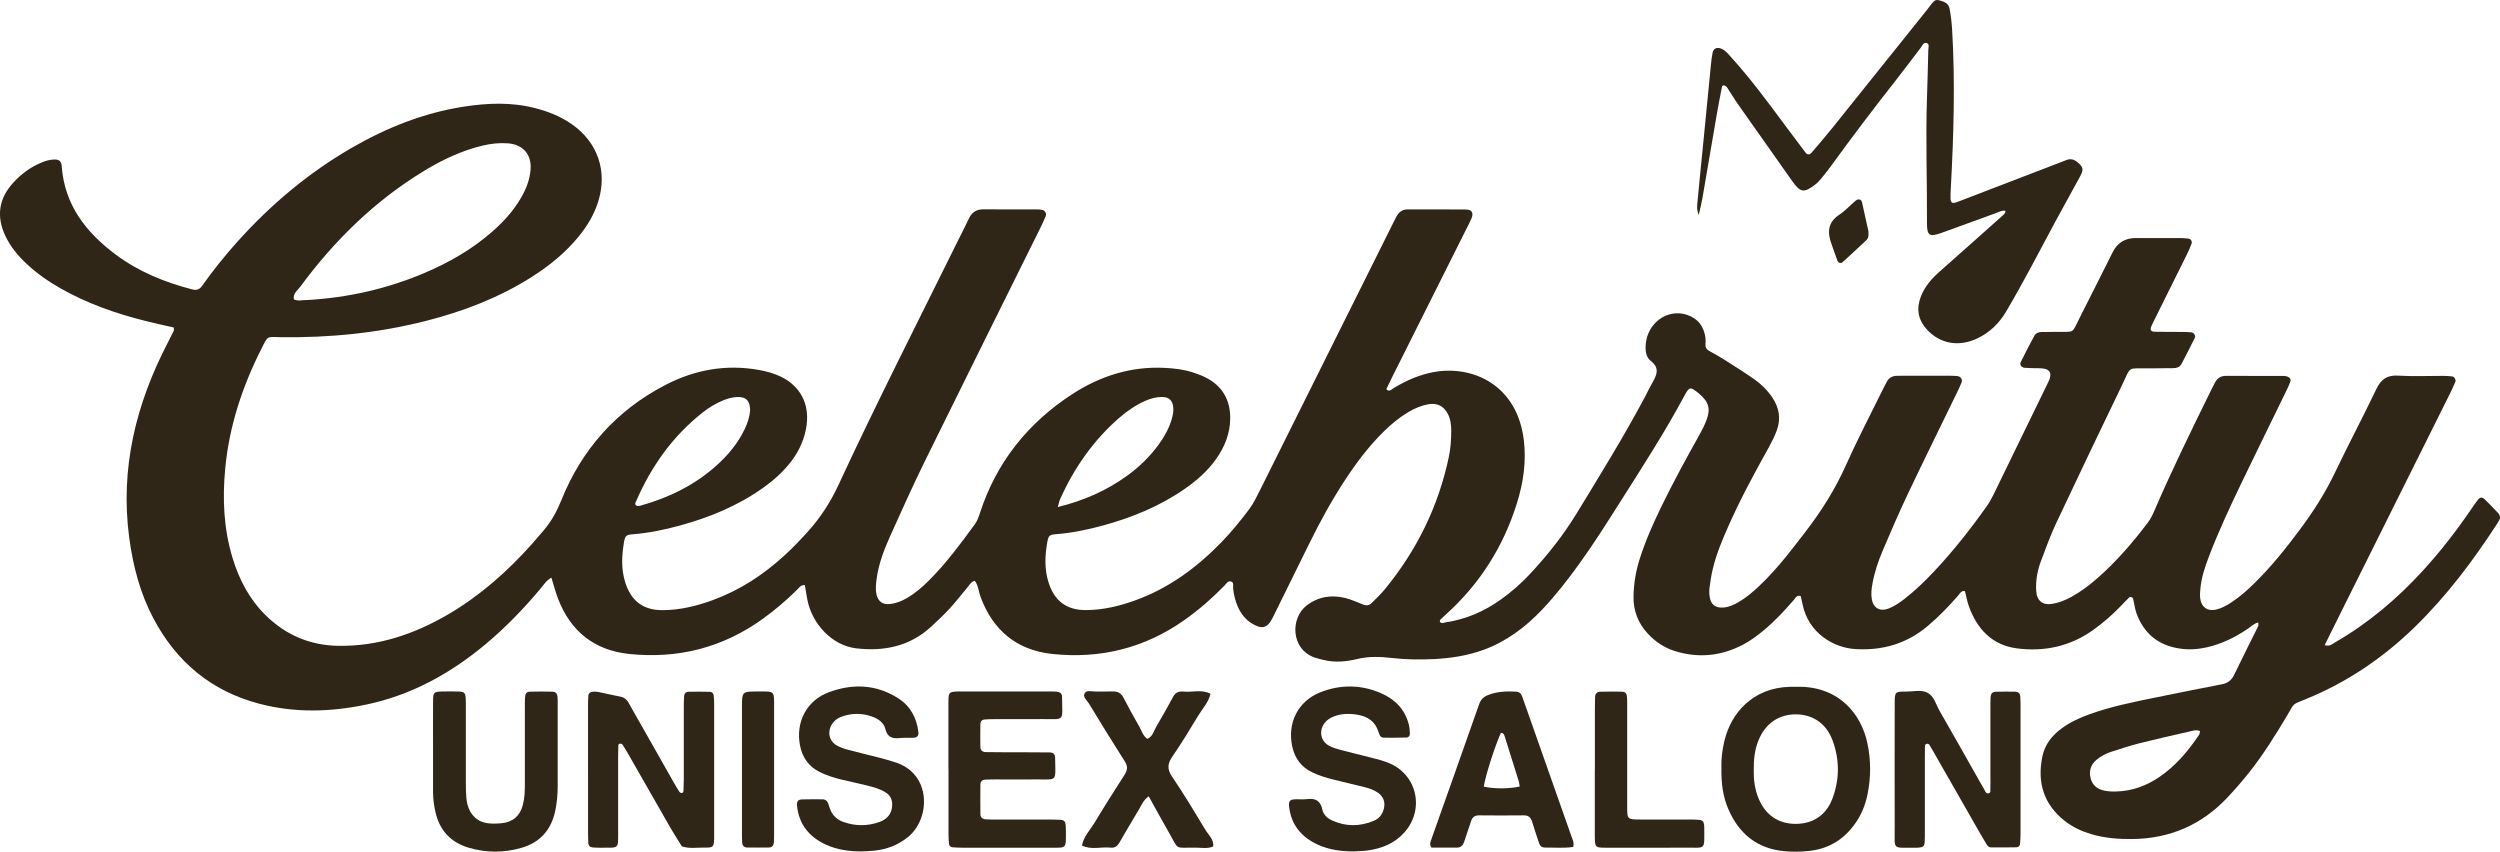 <svg width="91" height="31" viewBox="0 0 91 31" fill="none" xmlns="http://www.w3.org/2000/svg">
<g clip-path="url(#clip0_188_1262)">
<path d="M84.618 23.483C84.81 23.54 84.895 23.441 84.989 23.387C86.199 22.69 87.253 21.799 88.195 20.77C88.843 20.062 89.427 19.304 89.968 18.512C90.043 18.402 90.115 18.293 90.197 18.189C90.272 18.093 90.353 18.088 90.448 18.18C90.613 18.341 90.773 18.507 90.932 18.675C91.008 18.755 91.021 18.85 90.966 18.948C90.942 18.992 90.915 19.033 90.888 19.075C90.014 20.423 89.052 21.699 87.899 22.823C86.739 23.953 85.423 24.841 83.925 25.451C83.409 25.661 83.528 25.581 83.251 26.046C82.818 26.77 82.373 27.486 81.847 28.145C81.6 28.454 81.339 28.754 81.067 29.041C80.135 30.026 78.989 30.521 77.636 30.541C77.122 30.548 76.617 30.509 76.123 30.363C75.773 30.259 75.445 30.109 75.156 29.881C74.388 29.276 74.149 28.479 74.341 27.54C74.431 27.098 74.699 26.764 75.057 26.504C75.366 26.279 75.71 26.123 76.068 25.995C76.83 25.722 77.619 25.561 78.409 25.4C79.23 25.234 80.052 25.066 80.875 24.908C81.088 24.867 81.225 24.765 81.321 24.567C81.608 23.971 81.907 23.382 82.2 22.789C82.213 22.763 82.201 22.727 82.201 22.658C82.049 22.691 81.948 22.8 81.837 22.875C81.37 23.195 80.872 23.441 80.318 23.565C79.994 23.638 79.663 23.657 79.337 23.607C78.572 23.493 78.042 23.068 77.772 22.336C77.71 22.167 77.69 21.983 77.649 21.806C77.634 21.739 77.547 21.705 77.499 21.751C77.404 21.843 77.314 21.939 77.223 22.034C76.902 22.369 76.557 22.672 76.178 22.941C75.343 23.534 74.4 23.73 73.409 23.6C72.507 23.481 71.955 22.888 71.659 22.044C71.599 21.873 71.57 21.693 71.526 21.52C71.394 21.486 71.35 21.593 71.291 21.661C70.945 22.061 70.58 22.439 70.175 22.782C69.403 23.434 68.515 23.69 67.517 23.625C66.778 23.577 65.822 23.075 65.607 21.97C65.589 21.874 65.563 21.78 65.544 21.697C65.391 21.652 65.355 21.77 65.297 21.835C64.951 22.235 64.591 22.621 64.182 22.959C63.953 23.148 63.713 23.325 63.451 23.462C62.656 23.882 61.824 23.966 60.966 23.699C60.584 23.58 60.254 23.361 59.979 23.063C59.626 22.682 59.451 22.23 59.46 21.709C59.467 21.26 59.538 20.822 59.671 20.391C59.882 19.709 60.172 19.061 60.483 18.421C60.909 17.544 61.379 16.689 61.853 15.838C61.949 15.665 62.042 15.488 62.112 15.303C62.273 14.882 62.201 14.632 61.856 14.337C61.843 14.326 61.831 14.314 61.818 14.305C61.527 14.069 61.491 14.074 61.312 14.406C60.592 15.747 59.767 17.023 58.952 18.307C58.483 19.046 58.016 19.786 57.505 20.495C57.08 21.085 56.636 21.661 56.135 22.189C55.524 22.83 54.833 23.353 53.993 23.657C53.415 23.866 52.815 23.959 52.205 23.99C51.696 24.016 51.186 24.01 50.677 23.952C50.252 23.904 49.833 23.884 49.404 23.988C49.007 24.084 48.592 24.125 48.182 24.023C48.071 23.996 47.957 23.971 47.849 23.933C46.982 23.626 46.963 22.495 47.568 22.035C47.992 21.714 48.469 21.643 48.973 21.768C49.195 21.824 49.406 21.924 49.62 22.007C49.74 22.054 49.844 22.039 49.936 21.945C50.096 21.779 50.268 21.622 50.413 21.443C51.574 20.027 52.362 18.426 52.739 16.624C52.803 16.315 52.824 16.002 52.825 15.687C52.825 15.472 52.803 15.258 52.699 15.061C52.55 14.781 52.316 14.661 52.004 14.713C51.742 14.758 51.499 14.861 51.27 14.996C50.942 15.19 50.65 15.432 50.378 15.698C49.833 16.231 49.376 16.839 48.959 17.474C48.477 18.207 48.058 18.976 47.669 19.762C47.222 20.666 46.78 21.572 46.331 22.475C46.134 22.873 45.934 22.924 45.554 22.685C45.308 22.53 45.147 22.304 45.037 22.038C44.955 21.838 44.907 21.629 44.885 21.414C44.877 21.326 44.926 21.192 44.798 21.163C44.692 21.14 44.633 21.253 44.567 21.32C44.116 21.782 43.632 22.204 43.105 22.575C41.654 23.598 40.036 23.992 38.287 23.802C37.011 23.663 36.146 22.948 35.694 21.732C35.622 21.536 35.614 21.314 35.484 21.143C35.339 21.175 35.292 21.291 35.219 21.376C35.005 21.628 34.806 21.892 34.583 22.134C34.359 22.377 34.12 22.605 33.877 22.827C33.1 23.532 32.167 23.717 31.163 23.599C30.308 23.499 29.563 22.735 29.387 21.825C29.353 21.648 29.326 21.47 29.297 21.296C29.137 21.289 29.079 21.403 29 21.481C28.611 21.863 28.198 22.216 27.754 22.534C26.297 23.581 24.667 23.989 22.899 23.804C21.643 23.672 20.771 22.988 20.314 21.795C20.221 21.554 20.157 21.302 20.071 21.026C19.88 21.133 19.787 21.294 19.674 21.428C19.068 22.15 18.416 22.828 17.694 23.433C16.41 24.509 14.982 25.3 13.335 25.646C12.03 25.92 10.725 25.957 9.424 25.612C7.684 25.151 6.42 24.092 5.582 22.505C5.099 21.588 4.841 20.6 4.704 19.575C4.367 17.051 4.947 14.712 6.1 12.487C6.177 12.341 6.251 12.194 6.323 12.044C6.336 12.018 6.325 11.981 6.325 11.921C5.981 11.842 5.63 11.768 5.282 11.679C4.209 11.41 3.171 11.046 2.205 10.497C1.759 10.244 1.34 9.953 0.966 9.601C0.651 9.306 0.378 8.976 0.192 8.581C-0.139 7.873 -0.044 7.229 0.479 6.654C0.771 6.333 1.112 6.079 1.517 5.914C1.655 5.857 1.795 5.816 1.945 5.807C2.14 5.795 2.233 5.855 2.246 6.045C2.348 7.467 3.136 8.465 4.221 9.273C5.052 9.892 5.994 10.273 6.991 10.533C7.168 10.579 7.268 10.533 7.365 10.394C7.756 9.84 8.18 9.313 8.633 8.808C9.843 7.459 11.211 6.304 12.779 5.395C14.058 4.654 15.412 4.11 16.877 3.883C17.744 3.748 18.611 3.712 19.474 3.934C19.956 4.057 20.412 4.239 20.822 4.527C21.756 5.182 22.115 6.227 21.78 7.321C21.633 7.802 21.378 8.226 21.062 8.612C20.576 9.207 19.986 9.681 19.343 10.089C18.162 10.836 16.875 11.33 15.529 11.675C13.781 12.122 12.001 12.3 10.2 12.273C9.713 12.266 9.763 12.204 9.527 12.672C8.825 14.055 8.343 15.509 8.197 17.061C8.095 18.156 8.141 19.244 8.464 20.306C8.703 21.094 9.074 21.806 9.663 22.389C10.401 23.117 11.288 23.494 12.324 23.508C13.764 23.528 15.075 23.086 16.306 22.368C17.47 21.689 18.466 20.804 19.363 19.801C19.505 19.641 19.642 19.476 19.783 19.314C20.065 18.986 20.266 18.623 20.43 18.215C21.179 16.349 22.444 14.931 24.227 14.009C25.294 13.457 26.43 13.252 27.625 13.466C27.903 13.515 28.171 13.589 28.425 13.712C29.121 14.048 29.462 14.683 29.362 15.46C29.299 15.946 29.109 16.382 28.816 16.773C28.525 17.16 28.17 17.477 27.778 17.756C26.853 18.414 25.822 18.838 24.735 19.133C24.179 19.284 23.616 19.403 23.039 19.447C22.795 19.465 22.752 19.504 22.713 19.735C22.631 20.228 22.606 20.723 22.762 21.209C22.979 21.885 23.42 22.212 24.119 22.21C24.753 22.207 25.358 22.059 25.949 21.843C26.937 21.481 27.801 20.913 28.572 20.202C28.862 19.935 29.137 19.648 29.403 19.354C29.858 18.85 30.223 18.291 30.514 17.666C31.897 14.682 33.392 11.752 34.848 8.803C34.987 8.522 35.134 8.244 35.266 7.959C35.376 7.721 35.546 7.615 35.81 7.619C36.451 7.628 37.094 7.621 37.735 7.622C37.801 7.622 37.867 7.627 37.932 7.639C38.032 7.656 38.104 7.768 38.065 7.864C37.997 8.032 37.919 8.196 37.838 8.358C36.451 11.157 35.059 13.953 33.68 16.756C33.228 17.676 32.807 18.611 32.388 19.545C32.172 20.028 31.985 20.524 31.911 21.055C31.884 21.253 31.861 21.449 31.907 21.647C31.966 21.891 32.127 22.012 32.375 21.988C32.608 21.966 32.822 21.883 33.024 21.764C33.323 21.586 33.586 21.36 33.83 21.113C34.449 20.49 34.971 19.788 35.487 19.079C35.577 18.956 35.623 18.817 35.669 18.674C36.273 16.823 37.418 15.393 39.035 14.344C40.054 13.683 41.172 13.329 42.398 13.391C42.744 13.409 43.088 13.447 43.419 13.555C43.59 13.611 43.762 13.674 43.921 13.758C44.499 14.065 44.779 14.56 44.78 15.211C44.78 15.779 44.576 16.278 44.25 16.732C43.947 17.152 43.563 17.489 43.142 17.783C42.225 18.423 41.209 18.84 40.139 19.131C39.583 19.282 39.02 19.399 38.443 19.444C38.2 19.463 38.164 19.496 38.121 19.737C38.032 20.231 38.015 20.725 38.17 21.21C38.386 21.881 38.829 22.211 39.531 22.207C40.164 22.205 40.77 22.056 41.36 21.839C42.559 21.399 43.56 20.66 44.446 19.752C44.816 19.372 45.148 18.963 45.467 18.54C45.636 18.314 45.756 18.058 45.881 17.808C47.46 14.643 49.037 11.477 50.614 8.312C50.688 8.164 50.76 8.015 50.839 7.87C50.923 7.714 51.053 7.621 51.237 7.622C51.945 7.622 52.652 7.619 53.36 7.626C53.58 7.628 53.648 7.752 53.558 7.96C53.492 8.112 53.414 8.258 53.34 8.405C52.452 10.178 51.564 11.951 50.675 13.725C50.602 13.872 50.533 14.021 50.462 14.166C50.579 14.284 50.654 14.171 50.724 14.13C51.194 13.847 51.684 13.628 52.231 13.536C53.638 13.301 55.221 14.027 55.466 16.009C55.563 16.794 55.452 17.562 55.218 18.311C54.724 19.895 53.87 21.248 52.641 22.357C52.569 22.423 52.496 22.49 52.426 22.558C52.416 22.568 52.416 22.588 52.407 22.611C52.448 22.721 52.542 22.667 52.609 22.657C53.355 22.545 54.029 22.256 54.641 21.815C55.018 21.545 55.366 21.241 55.683 20.902C56.315 20.225 56.889 19.507 57.375 18.712C58.236 17.301 59.106 15.897 59.882 14.437C59.974 14.261 60.058 14.081 60.158 13.909C60.318 13.633 60.41 13.384 60.087 13.137C59.911 13 59.887 12.77 59.904 12.544C59.961 11.759 60.685 11.229 61.395 11.456C61.797 11.585 62.017 11.869 62.077 12.283C62.089 12.365 62.084 12.448 62.079 12.531C62.072 12.643 62.115 12.719 62.213 12.772C62.4 12.877 62.588 12.979 62.769 13.094C63.13 13.323 63.492 13.552 63.844 13.796C64.103 13.975 64.326 14.197 64.505 14.458C64.766 14.838 64.835 15.248 64.669 15.684C64.593 15.884 64.498 16.078 64.394 16.265C63.872 17.204 63.359 18.148 62.922 19.131C62.694 19.644 62.475 20.163 62.345 20.712C62.291 20.937 62.256 21.167 62.227 21.396C62.213 21.509 62.216 21.628 62.236 21.741C62.283 22.015 62.444 22.131 62.726 22.114C62.93 22.102 63.107 22.017 63.28 21.918C63.554 21.761 63.792 21.559 64.021 21.343C64.382 21.003 64.712 20.634 65.023 20.248C65.262 19.953 65.493 19.651 65.724 19.35C66.299 18.602 66.8 17.812 67.187 16.943C67.605 16.009 68.081 15.1 68.533 14.18C68.576 14.091 68.625 14.005 68.669 13.915C68.751 13.748 68.886 13.676 69.068 13.679C69.15 13.679 69.233 13.677 69.315 13.677C69.841 13.677 70.368 13.677 70.894 13.677C71.009 13.677 71.125 13.677 71.24 13.688C71.376 13.701 71.447 13.812 71.398 13.932C71.343 14.069 71.276 14.203 71.212 14.337C70.62 15.555 70.019 16.77 69.438 17.995C69.119 18.666 68.826 19.35 68.534 20.034C68.366 20.43 68.228 20.837 68.154 21.264C68.122 21.445 68.102 21.627 68.133 21.807C68.189 22.139 68.437 22.272 68.754 22.147C68.971 22.061 69.159 21.927 69.342 21.785C69.721 21.49 70.064 21.157 70.392 20.809C71.096 20.062 71.729 19.258 72.321 18.422C72.416 18.288 72.496 18.142 72.568 17.995C73.235 16.629 73.9 15.261 74.564 13.894C74.722 13.57 74.614 13.407 74.24 13.404C74.06 13.403 73.879 13.401 73.698 13.388C73.582 13.38 73.506 13.277 73.553 13.183C73.714 12.857 73.88 12.534 74.054 12.216C74.102 12.129 74.2 12.087 74.307 12.086C74.472 12.085 74.636 12.083 74.801 12.08C75.567 12.066 75.385 12.182 75.723 11.521C76.122 10.741 76.51 9.956 76.905 9.174C77.076 8.836 77.353 8.666 77.736 8.665C78.262 8.664 78.789 8.664 79.315 8.665C79.43 8.665 79.545 8.672 79.659 8.685C79.746 8.695 79.803 8.785 79.773 8.869C79.722 9.008 79.662 9.145 79.596 9.276C79.223 10.032 78.846 10.786 78.471 11.54C78.419 11.644 78.365 11.747 78.32 11.852C78.249 12.013 78.282 12.073 78.447 12.076C78.776 12.082 79.105 12.079 79.434 12.082C79.548 12.082 79.664 12.087 79.778 12.099C79.854 12.107 79.929 12.22 79.896 12.286C79.736 12.612 79.572 12.936 79.401 13.256C79.341 13.368 79.224 13.4 79.105 13.401C78.809 13.404 78.513 13.403 78.217 13.408C77.414 13.42 77.589 13.297 77.235 14.033C76.43 15.7 75.632 17.37 74.844 19.045C74.633 19.492 74.466 19.961 74.29 20.425C74.161 20.767 74.097 21.127 74.117 21.496C74.137 21.866 74.346 22.039 74.704 21.98C74.948 21.94 75.177 21.848 75.396 21.728C75.745 21.536 76.06 21.299 76.357 21.036C77.042 20.434 77.634 19.747 78.183 19.02C78.281 18.891 78.355 18.739 78.42 18.588C79.061 17.1 79.774 15.646 80.489 14.192C80.532 14.102 80.578 14.015 80.624 13.927C80.707 13.766 80.837 13.682 81.02 13.682C81.728 13.682 82.435 13.682 83.143 13.684C83.19 13.684 83.24 13.699 83.284 13.717C83.349 13.746 83.395 13.808 83.373 13.874C83.332 13.999 83.274 14.119 83.217 14.237C82.675 15.352 82.126 16.463 81.589 17.58C81.167 18.459 80.754 19.343 80.405 20.255C80.263 20.627 80.137 21.003 80.096 21.402C80.082 21.533 80.073 21.668 80.09 21.798C80.133 22.105 80.358 22.258 80.658 22.191C80.852 22.147 81.026 22.053 81.194 21.945C81.514 21.739 81.799 21.488 82.069 21.221C82.682 20.617 83.218 19.947 83.731 19.257C84.214 18.606 84.648 17.928 84.998 17.192C85.481 16.177 86.011 15.186 86.494 14.171C86.667 13.806 86.886 13.648 87.294 13.673C87.835 13.706 88.379 13.68 88.922 13.682C89.036 13.682 89.152 13.689 89.266 13.702C89.337 13.71 89.405 13.828 89.377 13.895C89.313 14.047 89.242 14.197 89.17 14.345C87.865 16.963 86.56 19.581 85.255 22.199C85.049 22.612 84.845 23.026 84.624 23.471L84.618 23.483ZM11.164 10.922C12.644 10.841 14.086 10.514 15.433 9.944C16.331 9.564 17.171 9.086 17.909 8.439C18.321 8.08 18.686 7.681 18.963 7.204C19.148 6.888 19.282 6.551 19.312 6.182C19.358 5.63 19.044 5.26 18.494 5.218C18.182 5.193 17.873 5.227 17.566 5.3C16.808 5.483 16.112 5.81 15.448 6.213C13.651 7.303 12.176 8.747 10.931 10.435C10.831 10.572 10.657 10.683 10.697 10.896C10.855 10.974 11.02 10.915 11.162 10.921L11.164 10.922ZM27.304 14.944C27.307 14.588 27.149 14.433 26.82 14.452C26.654 14.462 26.497 14.503 26.343 14.565C26.066 14.677 25.812 14.829 25.578 15.014C24.491 15.87 23.715 16.963 23.162 18.227C23.139 18.28 23.086 18.35 23.159 18.4C23.193 18.423 23.255 18.422 23.298 18.41C24.343 18.121 25.298 17.656 26.109 16.919C26.515 16.55 26.861 16.131 27.101 15.632C27.21 15.407 27.286 15.173 27.305 14.944H27.304ZM38.502 18.457C39.476 18.217 40.293 17.848 41.035 17.311C41.479 16.989 41.867 16.61 42.189 16.164C42.392 15.882 42.559 15.579 42.656 15.24C42.697 15.095 42.725 14.95 42.703 14.8C42.669 14.563 42.541 14.452 42.302 14.45C42.085 14.449 41.879 14.505 41.682 14.593C41.334 14.749 41.022 14.964 40.734 15.214C39.799 16.03 39.105 17.026 38.594 18.154C38.561 18.226 38.547 18.306 38.502 18.456V18.457ZM80.084 26.616C79.964 26.553 79.85 26.592 79.741 26.617C79.119 26.759 78.496 26.898 77.877 27.055C77.528 27.143 77.187 27.257 76.844 27.367C76.656 27.427 76.482 27.52 76.327 27.645C76.114 27.816 76.036 28.043 76.093 28.305C76.151 28.576 76.341 28.727 76.6 28.779C76.743 28.809 76.893 28.815 77.039 28.81C77.612 28.794 78.129 28.604 78.6 28.283C79.192 27.879 79.648 27.341 80.044 26.751C80.069 26.713 80.07 26.66 80.082 26.614L80.084 26.616Z" fill="#302617"/>
<path d="M72.994 7.671C72.861 7.654 72.745 7.722 72.628 7.765C71.977 7.998 71.33 8.24 70.68 8.474C70.231 8.635 70.141 8.581 70.142 8.119C70.149 6.597 70.091 5.076 70.142 3.553C70.161 2.974 70.178 2.396 70.19 1.817C70.192 1.728 70.247 1.594 70.121 1.564C70.013 1.538 69.969 1.667 69.912 1.741C69.599 2.146 69.296 2.56 68.979 2.961C68.181 3.971 67.407 5 66.65 6.041C66.534 6.201 66.41 6.357 66.284 6.508C66.222 6.584 66.153 6.658 66.076 6.717C65.667 7.03 65.537 7.015 65.242 6.599C64.564 5.643 63.888 4.685 63.214 3.725C63.092 3.55 62.986 3.361 62.867 3.184C62.843 3.148 62.795 3.118 62.753 3.109C62.684 3.095 62.68 3.164 62.671 3.207C62.611 3.516 62.55 3.824 62.496 4.134C62.319 5.16 62.146 6.188 61.968 7.215C61.938 7.392 61.892 7.565 61.834 7.827C61.75 7.612 61.777 7.474 61.789 7.342C61.858 6.601 61.934 5.861 62.007 5.119C62.097 4.197 62.187 3.275 62.278 2.354C62.293 2.205 62.309 2.057 62.34 1.912C62.374 1.759 62.496 1.712 62.645 1.768C62.807 1.83 62.905 1.964 63.015 2.085C63.726 2.869 64.353 3.719 64.981 4.568C65.227 4.9 65.474 5.23 65.725 5.558C65.784 5.636 65.87 5.642 65.934 5.567C66.191 5.266 66.449 4.966 66.697 4.658C67.845 3.23 68.988 1.799 70.134 0.369C70.185 0.304 70.233 0.237 70.285 0.173C70.357 0.085 70.425 -0.029 70.561 0.005C70.738 0.048 70.926 0.106 70.966 0.318C71.011 0.56 71.041 0.808 71.056 1.055C71.172 2.991 71.115 4.925 71.009 6.858C70.974 7.514 70.99 7.45 71.529 7.243C72.619 6.825 73.709 6.406 74.8 5.987C74.938 5.934 75.077 5.883 75.214 5.827C75.368 5.764 75.498 5.8 75.623 5.907C75.829 6.082 75.855 6.16 75.718 6.417C75.421 6.97 75.11 7.514 74.814 8.067C74.228 9.159 73.66 10.26 73.031 11.327C72.77 11.773 72.424 12.106 71.965 12.322C71.288 12.643 70.596 12.509 70.121 11.974C69.803 11.615 69.752 11.206 69.927 10.774C70.072 10.415 70.321 10.131 70.611 9.877C71.379 9.202 72.14 8.518 72.903 7.839C72.949 7.798 73.006 7.759 72.994 7.671Z" fill="#302617"/>
<path d="M21.404 28.01C21.404 27.249 21.404 26.488 21.404 25.727C21.404 25.595 21.406 25.462 21.415 25.33C21.421 25.233 21.488 25.186 21.578 25.179C21.642 25.174 21.71 25.174 21.773 25.186C22.046 25.242 22.317 25.308 22.591 25.36C22.734 25.389 22.821 25.471 22.889 25.595C23.015 25.827 23.149 26.054 23.279 26.285C23.695 27.017 24.109 27.751 24.526 28.483C24.591 28.597 24.658 28.711 24.729 28.822C24.743 28.844 24.779 28.867 24.805 28.867C24.873 28.869 24.878 28.808 24.88 28.763C24.887 28.631 24.889 28.498 24.89 28.366C24.89 27.489 24.89 26.613 24.89 25.736C24.89 25.604 24.893 25.471 24.902 25.339C24.908 25.245 24.97 25.183 25.059 25.18C25.322 25.174 25.585 25.176 25.847 25.183C25.915 25.185 25.969 25.239 25.978 25.311C25.991 25.409 25.995 25.509 25.995 25.608C25.995 27.212 25.995 28.816 25.995 30.421C25.995 30.454 25.995 30.487 25.995 30.52C25.983 30.831 25.967 30.857 25.65 30.852C25.374 30.847 25.092 30.9 24.821 30.808C24.683 30.584 24.537 30.363 24.406 30.136C23.88 29.22 23.358 28.302 22.832 27.384C22.775 27.284 22.714 27.185 22.649 27.091C22.636 27.072 22.593 27.07 22.563 27.07C22.525 27.07 22.509 27.099 22.508 27.14C22.507 27.271 22.5 27.403 22.5 27.536C22.5 28.43 22.5 29.322 22.5 30.216C22.499 30.938 22.554 30.849 21.867 30.857C21.769 30.857 21.669 30.857 21.572 30.847C21.48 30.839 21.421 30.784 21.415 30.689C21.407 30.557 21.405 30.425 21.405 30.293C21.405 29.532 21.405 28.771 21.405 28.01H21.404Z" fill="#302617"/>
<path d="M73.548 28.034C73.548 28.795 73.548 29.556 73.548 30.317C73.548 30.449 73.542 30.581 73.53 30.713C73.524 30.784 73.476 30.84 73.404 30.841C73.092 30.847 72.78 30.848 72.468 30.846C72.398 30.846 72.349 30.794 72.313 30.736C72.244 30.623 72.176 30.51 72.111 30.396C71.553 29.421 70.996 28.447 70.439 27.472C70.39 27.386 70.344 27.297 70.29 27.215C70.249 27.153 70.229 27.043 70.121 27.08C70.047 27.104 70.07 27.19 70.067 27.252C70.063 27.367 70.065 27.483 70.065 27.599C70.065 28.476 70.065 29.352 70.065 30.229C70.065 30.361 70.067 30.494 70.06 30.626C70.051 30.808 70.01 30.842 69.815 30.855C69.798 30.855 69.782 30.857 69.765 30.857C68.848 30.842 68.971 30.993 68.967 30.088C68.962 28.599 68.965 27.11 68.967 25.622C68.967 25.178 68.972 25.171 69.394 25.173C69.655 25.175 69.942 25.093 70.171 25.221C70.402 25.349 70.469 25.645 70.599 25.872C71.094 26.73 71.578 27.594 72.066 28.456C72.115 28.542 72.162 28.629 72.214 28.714C72.254 28.781 72.281 28.889 72.371 28.879C72.486 28.866 72.442 28.75 72.448 28.677C72.456 28.562 72.451 28.445 72.451 28.33C72.451 27.487 72.451 26.643 72.451 25.8C72.451 25.668 72.449 25.535 72.456 25.403C72.464 25.245 72.514 25.184 72.657 25.179C72.886 25.171 73.117 25.175 73.347 25.178C73.459 25.179 73.534 25.237 73.539 25.356C73.546 25.488 73.548 25.621 73.548 25.753C73.548 26.513 73.548 27.274 73.548 28.036V28.034Z" fill="#302617"/>
<path d="M62.659 27.965C62.648 27.637 62.689 27.291 62.772 26.952C63.014 25.962 63.788 25.042 65.141 25C65.272 24.997 65.404 24.997 65.535 24.999C66.938 25.023 67.742 25.971 67.973 27.051C68.105 27.674 68.105 28.3 67.976 28.924C67.905 29.267 67.782 29.591 67.59 29.885C67.178 30.517 66.607 30.892 65.853 30.974C65.558 31.006 65.263 31.011 64.968 30.985C63.965 30.897 63.298 30.354 62.908 29.444C62.71 28.981 62.649 28.489 62.66 27.966L62.659 27.965ZM63.836 28.033C63.831 28.376 63.873 28.734 64.017 29.076C64.268 29.67 64.73 29.986 65.356 29.989C65.982 29.991 66.466 29.68 66.695 29.082C66.964 28.377 66.967 27.655 66.704 26.948C66.478 26.341 65.998 26.012 65.388 26.003C64.754 25.994 64.265 26.33 64.013 26.939C63.871 27.282 63.832 27.641 63.837 28.033H63.836Z" fill="#302617"/>
<path d="M31.336 30.991C30.905 30.989 30.482 30.932 30.084 30.754C29.466 30.477 29.081 30.019 29.011 29.325C28.996 29.174 29.052 29.101 29.198 29.098C29.445 29.09 29.692 29.096 29.938 29.095C30.054 29.095 30.117 29.162 30.153 29.264C30.176 29.326 30.191 29.391 30.214 29.452C30.303 29.683 30.472 29.839 30.698 29.919C31.131 30.072 31.572 30.075 32.005 29.923C32.321 29.812 32.471 29.592 32.476 29.295C32.48 29.095 32.399 28.945 32.232 28.84C32.033 28.715 31.809 28.656 31.587 28.599C31.269 28.518 30.946 28.453 30.626 28.376C30.355 28.309 30.088 28.226 29.835 28.1C29.437 27.901 29.208 27.575 29.122 27.144C28.951 26.284 29.363 25.49 30.185 25.191C31.045 24.877 31.897 24.909 32.694 25.417C33.142 25.703 33.366 26.131 33.43 26.65C33.445 26.77 33.388 26.846 33.272 26.852C33.092 26.862 32.909 26.848 32.73 26.866C32.466 26.893 32.297 26.823 32.227 26.533C32.174 26.315 31.989 26.178 31.782 26.098C31.4 25.95 31.011 25.949 30.625 26.09C30.482 26.142 30.365 26.233 30.282 26.363C30.107 26.638 30.177 26.975 30.459 27.135C30.585 27.207 30.73 27.255 30.872 27.293C31.253 27.395 31.637 27.485 32.02 27.583C32.211 27.633 32.4 27.688 32.589 27.748C33.912 28.167 33.878 29.799 33.048 30.471C32.69 30.761 32.281 30.914 31.83 30.964C31.668 30.981 31.501 30.983 31.338 30.992L31.336 30.991Z" fill="#302617"/>
<path d="M49.27 30.99C48.821 30.992 48.382 30.934 47.97 30.746C47.374 30.473 46.995 30.027 46.922 29.353C46.902 29.171 46.952 29.104 47.125 29.095C47.273 29.088 47.424 29.107 47.569 29.088C47.874 29.048 48.066 29.139 48.134 29.469C48.171 29.652 48.315 29.785 48.486 29.863C48.992 30.095 49.505 30.089 50.014 29.874C50.208 29.792 50.325 29.635 50.374 29.428C50.429 29.197 50.358 29 50.167 28.862C50.017 28.755 49.846 28.695 49.669 28.651C49.302 28.561 48.934 28.474 48.567 28.384C48.294 28.318 48.027 28.237 47.773 28.117C47.374 27.929 47.135 27.614 47.039 27.181C46.849 26.327 47.242 25.526 48.052 25.203C48.785 24.911 49.532 24.915 50.261 25.228C50.769 25.447 51.137 25.812 51.279 26.366C51.308 26.477 51.317 26.595 51.32 26.709C51.323 26.779 51.27 26.843 51.202 26.845C50.924 26.855 50.644 26.854 50.364 26.852C50.294 26.852 50.243 26.809 50.215 26.743C50.196 26.697 50.178 26.65 50.163 26.604C50.044 26.25 49.772 26.08 49.429 26.02C49.137 25.968 48.84 25.966 48.554 26.078C48.429 26.127 48.318 26.193 48.231 26.298C47.997 26.581 48.06 26.974 48.379 27.146C48.507 27.215 48.652 27.259 48.794 27.296C49.175 27.398 49.56 27.487 49.942 27.586C50.133 27.635 50.325 27.686 50.508 27.756C51.577 28.159 51.882 29.457 51.11 30.312C50.748 30.711 50.279 30.892 49.759 30.96C49.597 30.982 49.432 30.98 49.267 30.99H49.27Z" fill="#302617"/>
<path d="M34.522 27.985C34.522 27.241 34.522 26.497 34.522 25.753C34.522 25.637 34.52 25.521 34.526 25.405C34.537 25.227 34.58 25.188 34.773 25.174C34.839 25.169 34.904 25.17 34.97 25.17C36.055 25.17 37.14 25.17 38.224 25.17C38.306 25.17 38.389 25.17 38.47 25.178C38.58 25.188 38.657 25.244 38.659 25.363C38.666 26.287 38.782 26.169 37.955 26.175C37.363 26.18 36.772 26.175 36.18 26.177C36.065 26.177 35.951 26.181 35.836 26.19C35.739 26.197 35.687 26.264 35.686 26.353C35.682 26.635 35.68 26.915 35.686 27.196C35.689 27.311 35.762 27.374 35.878 27.376C36.109 27.38 36.338 27.381 36.569 27.382C37.112 27.384 37.653 27.382 38.196 27.388C38.346 27.389 38.405 27.448 38.407 27.6C38.419 28.489 38.499 28.363 37.709 28.371C37.217 28.376 36.723 28.371 36.23 28.371C36.116 28.371 36 28.372 35.885 28.376C35.773 28.378 35.689 28.43 35.687 28.549C35.683 28.913 35.683 29.277 35.687 29.64C35.689 29.757 35.767 29.816 35.879 29.823C36.01 29.83 36.143 29.832 36.274 29.832C36.915 29.832 37.556 29.832 38.197 29.832C38.329 29.832 38.461 29.831 38.592 29.841C38.74 29.851 38.782 29.901 38.794 30.063C38.799 30.129 38.799 30.195 38.799 30.261C38.798 30.907 38.838 30.857 38.219 30.857C37.167 30.858 36.114 30.857 35.062 30.857C34.931 30.857 34.8 30.851 34.669 30.841C34.596 30.835 34.549 30.784 34.543 30.713C34.531 30.581 34.526 30.449 34.525 30.317C34.524 29.54 34.525 28.763 34.525 27.985H34.522Z" fill="#302617"/>
<path d="M15.763 27.192C15.763 26.63 15.759 26.067 15.764 25.504C15.767 25.196 15.79 25.178 16.109 25.17C16.307 25.165 16.504 25.165 16.701 25.172C16.907 25.18 16.944 25.225 16.954 25.449C16.959 25.564 16.957 25.681 16.957 25.796C16.957 26.69 16.957 27.583 16.957 28.477C16.957 28.658 16.96 28.841 16.974 29.022C16.988 29.205 17.027 29.384 17.12 29.544C17.381 29.99 17.81 30.006 18.247 29.966C18.659 29.93 18.924 29.703 19.027 29.318C19.096 29.06 19.106 28.795 19.105 28.53C19.105 27.62 19.105 26.71 19.105 25.8C19.105 25.668 19.103 25.535 19.11 25.403C19.118 25.236 19.161 25.18 19.305 25.177C19.569 25.17 19.832 25.17 20.094 25.177C20.239 25.182 20.286 25.242 20.296 25.399C20.302 25.482 20.3 25.564 20.3 25.648C20.3 26.64 20.299 27.634 20.3 28.627C20.3 28.926 20.272 29.221 20.211 29.514C20.066 30.209 19.656 30.667 18.978 30.862C18.348 31.044 17.709 31.044 17.078 30.862C16.423 30.674 16.009 30.243 15.852 29.567C15.796 29.323 15.764 29.079 15.763 28.83C15.763 28.284 15.763 27.738 15.763 27.192Z" fill="#302617"/>
<path d="M57.259 30.829C56.922 30.88 56.578 30.848 56.234 30.851C56.119 30.851 56.054 30.79 56.02 30.684C55.938 30.434 55.85 30.184 55.776 29.931C55.729 29.768 55.65 29.677 55.466 29.679C54.925 29.685 54.382 29.684 53.84 29.679C53.688 29.679 53.595 29.739 53.548 29.887C53.469 30.139 53.376 30.387 53.296 30.639C53.25 30.783 53.165 30.856 53.01 30.854C52.7 30.849 52.389 30.853 52.104 30.853C52.028 30.737 52.063 30.659 52.09 30.583C52.674 28.933 53.262 27.284 53.841 25.632C53.909 25.439 54.023 25.349 54.212 25.282C54.531 25.166 54.854 25.16 55.184 25.176C55.296 25.18 55.366 25.241 55.403 25.344C55.432 25.422 55.461 25.499 55.487 25.577C56.059 27.197 56.63 28.816 57.198 30.437C57.24 30.558 57.314 30.679 57.26 30.832L57.259 30.829ZM55.316 28.631C55.305 28.569 55.303 28.503 55.284 28.442C55.113 27.892 54.94 27.343 54.767 26.793C54.746 26.727 54.714 26.674 54.634 26.675C54.425 27.123 54.063 28.254 54.01 28.634C54.386 28.717 54.929 28.716 55.316 28.63V28.631Z" fill="#302617"/>
<path d="M41.813 28.985C41.613 29.13 41.561 29.292 41.476 29.431C41.229 29.841 40.988 30.254 40.748 30.668C40.676 30.794 40.58 30.871 40.431 30.854C40.083 30.816 39.722 30.946 39.383 30.777C39.447 30.441 39.689 30.202 39.856 29.924C40.203 29.344 40.566 28.773 40.932 28.205C41.044 28.031 41.057 27.893 40.94 27.711C40.496 27.016 40.065 26.313 39.637 25.608C39.564 25.489 39.392 25.37 39.49 25.222C39.562 25.115 39.736 25.174 39.866 25.171C40.079 25.167 40.293 25.177 40.506 25.169C40.691 25.162 40.812 25.234 40.898 25.402C41.08 25.754 41.27 26.101 41.468 26.444C41.557 26.598 41.603 26.784 41.76 26.895C41.963 26.814 41.997 26.601 42.094 26.441C42.306 26.087 42.505 25.725 42.702 25.363C42.773 25.233 42.871 25.168 43.017 25.172C43.034 25.172 43.05 25.17 43.067 25.172C43.398 25.21 43.743 25.079 44.062 25.256C43.989 25.57 43.765 25.799 43.606 26.064C43.309 26.558 43.009 27.054 42.681 27.527C42.494 27.796 42.476 27.997 42.668 28.278C43.094 28.905 43.486 29.556 43.877 30.207C43.99 30.395 44.187 30.552 44.162 30.81C43.96 30.901 43.745 30.857 43.538 30.854C42.716 30.845 42.936 30.977 42.525 30.262C42.287 29.849 42.06 29.43 41.813 28.986V28.985Z" fill="#302617"/>
<path d="M58.054 28.002C58.054 27.258 58.054 26.515 58.054 25.77C58.054 25.639 58.056 25.506 58.061 25.374C58.065 25.259 58.125 25.183 58.24 25.18C58.502 25.172 58.765 25.17 59.027 25.177C59.174 25.181 59.216 25.236 59.225 25.402C59.232 25.534 59.23 25.667 59.23 25.799C59.23 26.989 59.229 28.178 59.23 29.369C59.23 29.824 59.234 29.828 59.703 29.83C60.294 29.834 60.886 29.83 61.477 29.831C61.608 29.831 61.74 29.831 61.87 29.844C61.958 29.852 62.017 29.91 62.027 30.006C62.031 30.055 62.037 30.104 62.036 30.154C62.032 30.958 62.11 30.851 61.365 30.855C60.462 30.861 59.559 30.857 58.655 30.857C58.541 30.857 58.425 30.86 58.31 30.854C58.1 30.845 58.065 30.807 58.054 30.581C58.048 30.466 58.051 30.351 58.051 30.234C58.051 29.49 58.051 28.747 58.051 28.003L58.054 28.002Z" fill="#302617"/>
<path d="M28.177 28.033C28.177 28.777 28.177 29.521 28.177 30.265C28.177 30.397 28.177 30.53 28.169 30.662C28.162 30.773 28.104 30.848 27.985 30.849C27.722 30.852 27.459 30.853 27.196 30.849C27.078 30.848 27.02 30.774 27.014 30.661C27.008 30.546 27.007 30.43 27.007 30.314C27.007 28.792 27.007 27.271 27.007 25.75C27.007 25.172 27.009 25.17 27.578 25.17C28.208 25.17 28.177 25.124 28.177 25.751C28.177 26.512 28.177 27.273 28.177 28.033Z" fill="#302617"/>
<path d="M68.012 8.434C68.024 8.603 68.001 8.682 67.938 8.74C67.651 9.008 67.365 9.277 67.074 9.54C67.006 9.603 66.913 9.573 66.878 9.479C66.802 9.28 66.739 9.076 66.665 8.876C66.509 8.454 66.531 8.092 66.951 7.815C67.168 7.673 67.345 7.473 67.547 7.304C67.644 7.223 67.751 7.25 67.777 7.36C67.865 7.744 67.947 8.129 68.014 8.434H68.012Z" fill="#302617"/>
</g>
<defs>
<clipPath id="clip0_188_1262">
<rect width="91" height="31" fill="white"/>
</clipPath>
</defs>
</svg>
